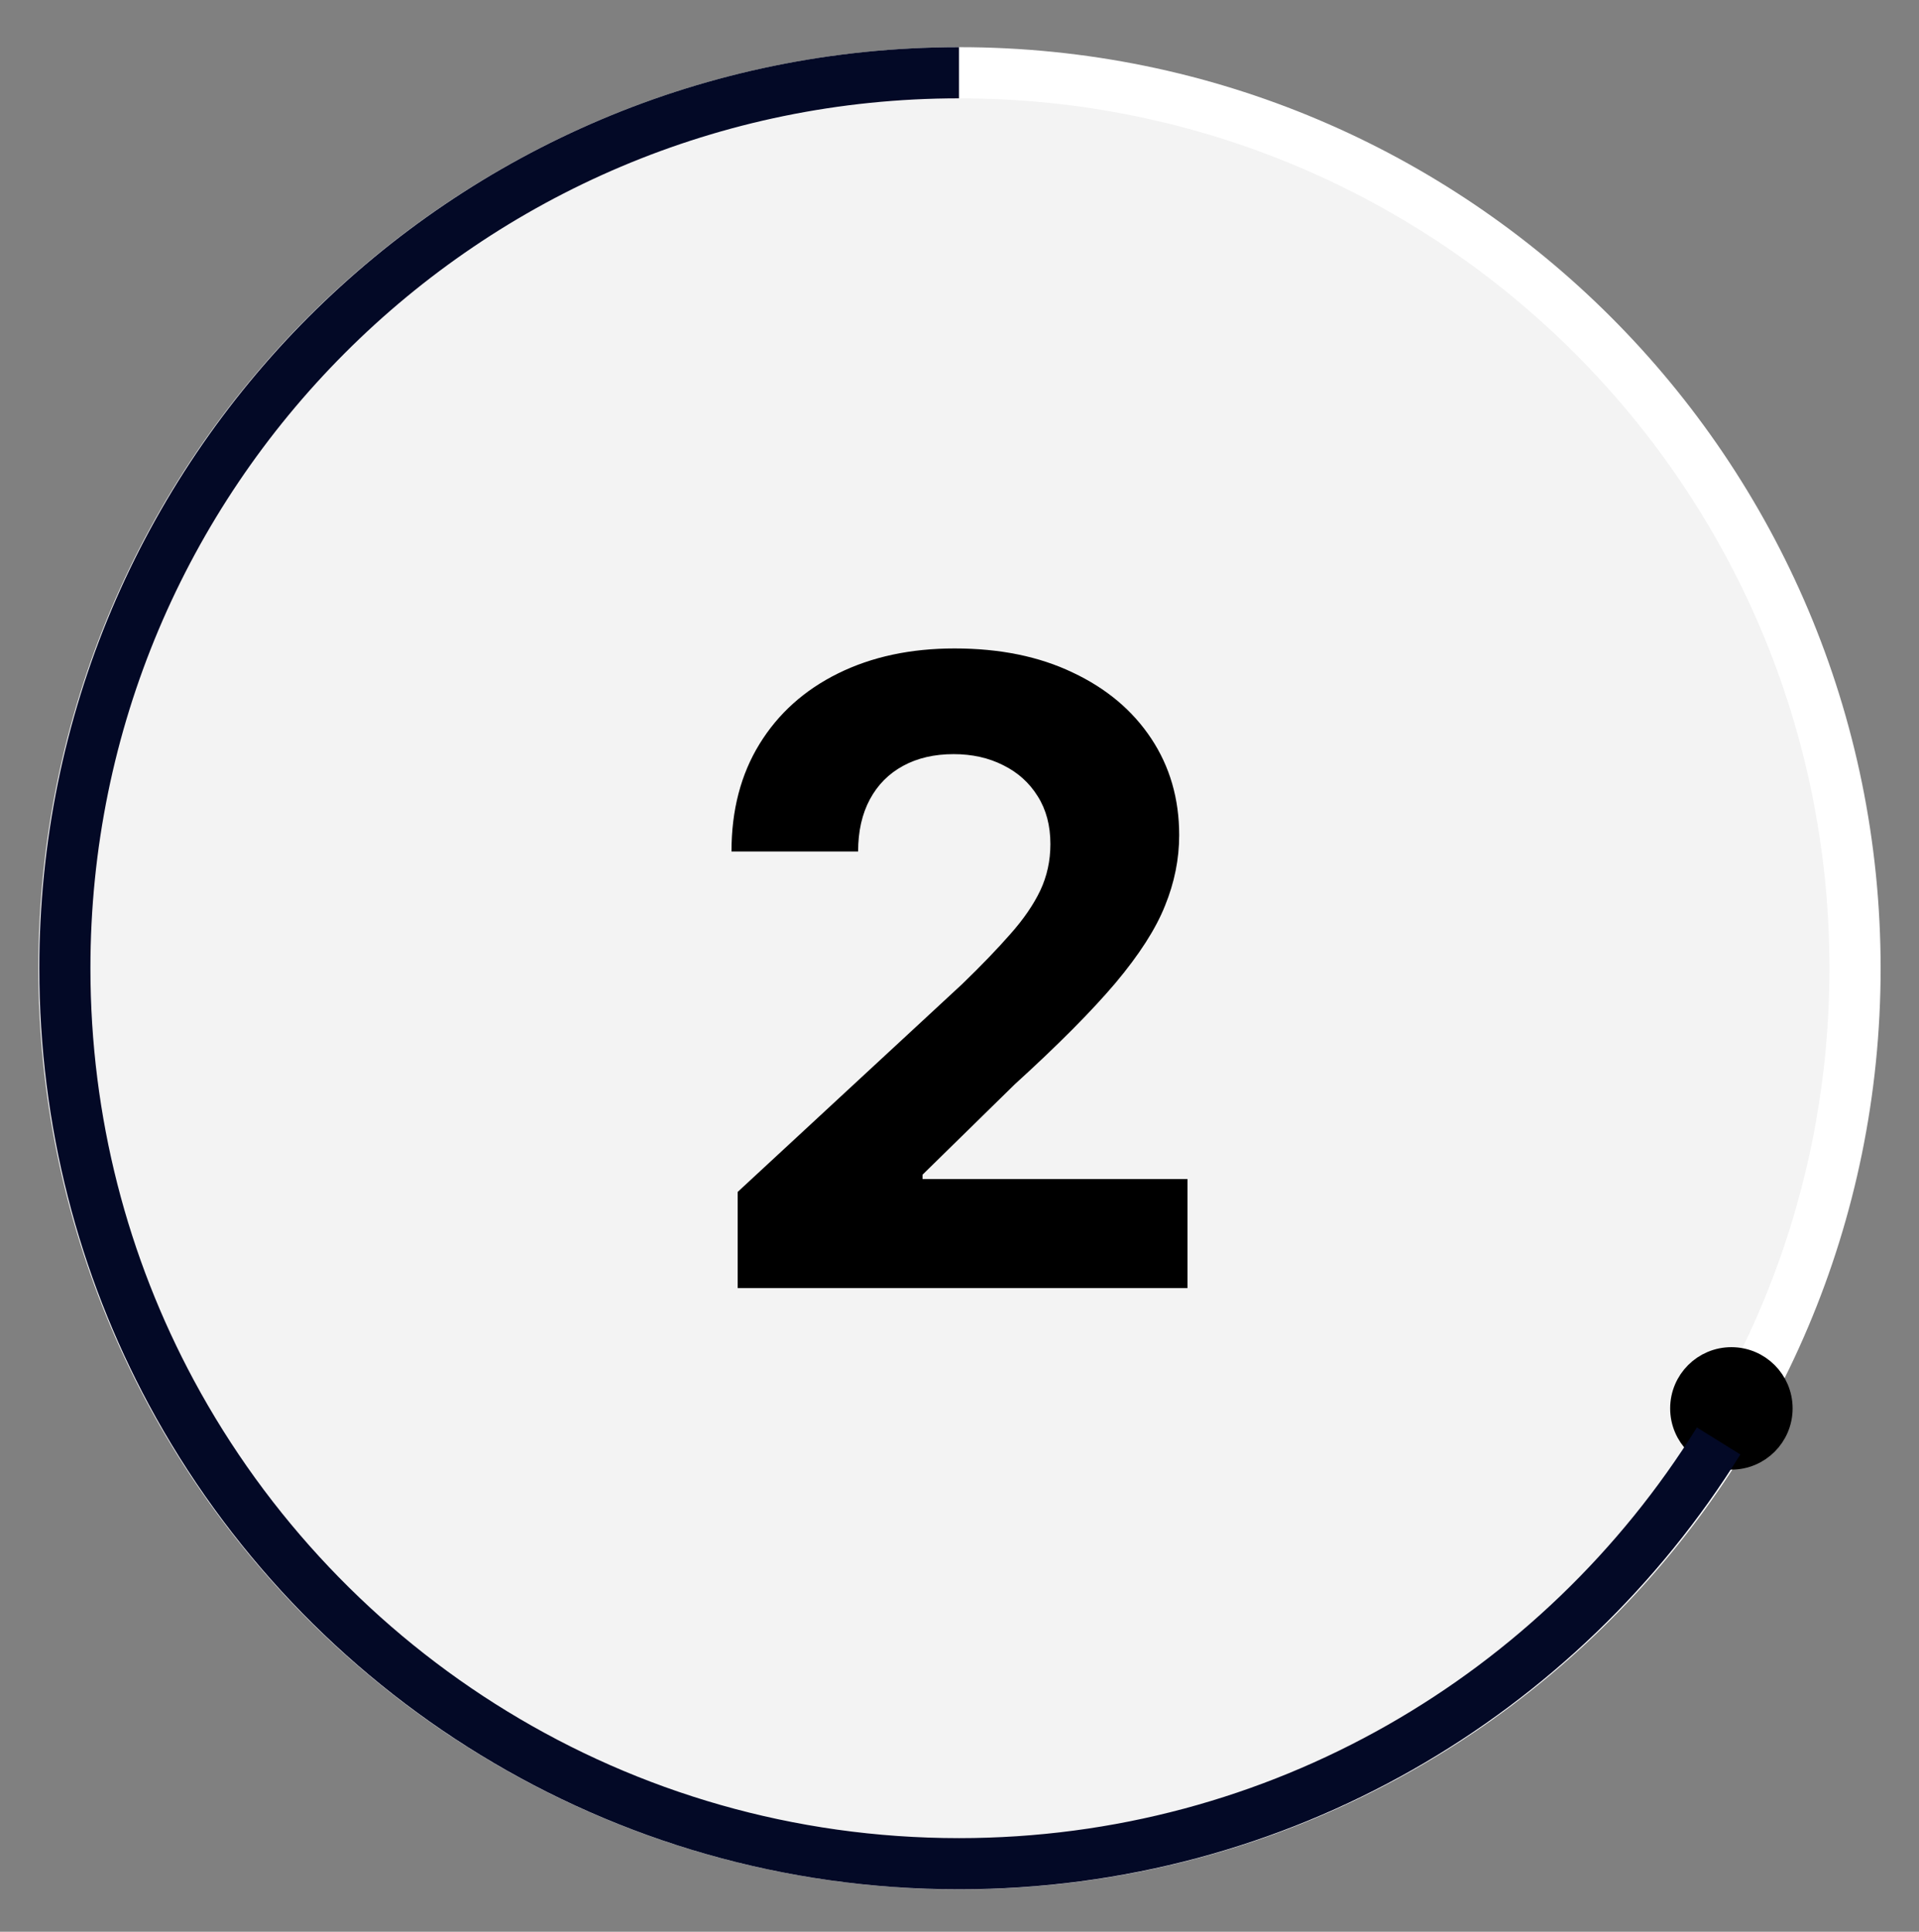 <svg xmlns="http://www.w3.org/2000/svg" fill="none" viewBox="0 0 150 151" height="151" width="150">
<rect x="0" y="0" width="150" height="151" fill="#808080" stroke="none"/>
<path stroke-miterlimit="10" stroke-width="4" stroke="white" fill="#F3F3F3" d="M75 145.688C113.66 145.688 145 114.347 145 75.688C145 37.028 113.66 5.688 75 5.688C36.34 5.688 5 37.028 5 75.688C5 114.347 36.34 145.688 75 145.688Z"></path>
<path stroke-miterlimit="10" stroke-width="2" stroke="black" fill="black" d="M135.335 113.877C137.426 113.877 139.121 112.182 139.121 110.091C139.121 108 137.426 106.305 135.335 106.305C133.244 106.305 131.549 108 131.549 110.091C131.549 112.182 133.244 113.877 135.335 113.877Z"></path>
<path stroke-miterlimit="10" stroke-width="4" stroke="#030926" d="M134.337 112.637C121.998 132.476 100.02 145.682 74.961 145.682C48.34 145.682 25.198 130.777 13.396 108.85C8.084 98.977 5.068 87.684 5.068 75.682C5.063 37.029 36.358 5.688 74.961 5.688"></path>
<path fill="black" d="M57.659 100.687V93.173L75.217 76.916C76.71 75.471 77.962 74.17 78.974 73.014C80.002 71.858 80.78 70.726 81.31 69.618C81.84 68.494 82.105 67.282 82.105 65.981C82.105 64.536 81.776 63.292 81.118 62.248C80.459 61.188 79.56 60.378 78.42 59.816C77.28 59.238 75.987 58.949 74.542 58.949C73.033 58.949 71.716 59.254 70.593 59.864C69.469 60.474 68.602 61.349 67.991 62.489C67.381 63.629 67.076 64.986 67.076 66.559H57.177C57.177 63.332 57.908 60.53 59.369 58.154C60.83 55.777 62.877 53.939 65.511 52.638C68.144 51.338 71.178 50.688 74.615 50.688C78.147 50.688 81.222 51.314 83.839 52.566C86.472 53.803 88.52 55.52 89.981 57.72C91.442 59.92 92.172 62.441 92.172 65.283C92.172 67.145 91.803 68.984 91.064 70.798C90.342 72.613 89.049 74.628 87.187 76.844C85.324 79.043 82.699 81.685 79.311 84.767L72.11 91.824V92.162H92.823V100.687H57.659Z"></path>
</svg>
